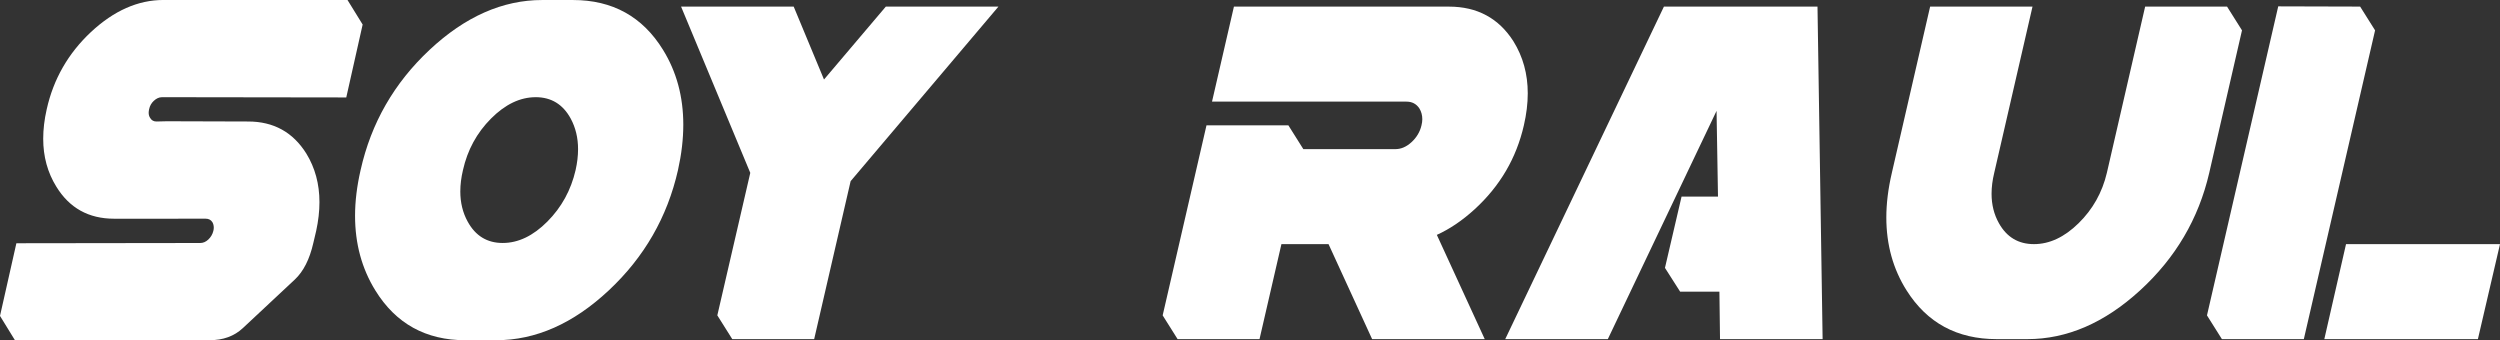 <?xml version="1.0" encoding="UTF-8" standalone="no"?>
<!-- Created with Inkscape (http://www.inkscape.org/) -->

<svg
   width="151.421mm"
   height="20.607mm"
   viewBox="0 0 151.421 20.607"
   version="1.1"
   id="svg1"
   xmlns="http://www.w3.org/2000/svg"
   xmlns:svg="http://www.w3.org/2000/svg">
  <rect x="0" y="0" width="151.421" height="20.607" fill="#333333" stroke="none"/>
  <defs
     id="defs1" />
  <g
     id="layer1"
     transform="translate(-29.989,-29.1)">
    <path
       d="m 36.897,42.347 q -2.307,0 -3.497,-1.943 -0.794,-1.281 -0.794,-2.9 0,-0.854 0.211,-1.781 0.608,-2.738 2.679,-4.681 2.084,-1.943 4.39,-1.943 h 11.15 l 0.918,1.487 -0.992,4.416 -10.542,-0.015 h -0.62 q -0.26,0 -0.496,0.221 -0.223,0.206 -0.285,0.515 -0.025,0.118 -0.025,0.206 0,0.177 0.087,0.309 0.124,0.221 0.384,0.221 l 0.633,-0.015 4.924,0.015 q 2.307,0 3.522,1.943 0.794,1.295 0.794,2.944 0,0.824 -0.198,1.737 l -0.174,0.736 q -0.335,1.472 -1.116,2.208 l -3.15,2.944 Q 43.916,49.706 42.676,49.706 H 30.894 l -0.905,-1.472 0.992,-4.401 11.137,-0.015 q 0.26,0 0.484,-0.206 0.236,-0.221 0.31,-0.53 0.025,-0.103 0.025,-0.191 0,-0.191 -0.087,-0.339 -0.136,-0.206 -0.397,-0.206 z m 21.282,7.36 q -3.597,0 -5.457,-3.017 -1.228,-1.987 -1.228,-4.519 0,-1.31 0.335,-2.767 0.955,-4.269 4.18,-7.286 3.225,-3.017 6.821,-3.017 h 1.86 q 3.597,0 5.457,3.017 1.228,1.987 1.228,4.533 0,1.31 -0.322,2.752 -0.967,4.269 -4.192,7.286 -3.225,3.017 -6.821,3.017 z M 62.433,34.987 q -1.414,0 -2.704,1.295 -1.29,1.295 -1.699,3.12 -0.161,0.677 -0.161,1.295 0,1.016 0.446,1.825 0.707,1.295 2.121,1.295 1.414,0 2.704,-1.295 1.29,-1.295 1.712,-3.12 0.149,-0.662 0.149,-1.266 0,-1.03 -0.446,-1.855 -0.707,-1.295 -2.121,-1.295 z"
       id="text1"
       style="font-style:italic;font-size:25.4px;line-height:1000px;font-family:Rebellion;-inkscape-font-specification:'Rebellion Italic';fill:#ffffff;stroke-width:0.288"
       aria-label="so" />
    <path
       d="M 75.432,39.57 71.24,29.499 h 6.821 l 1.836,4.417 3.746,-4.417 H 90.464 l -8.954,10.574 -2.208,9.567 h -4.961 l -0.905,-1.439 z m 35.024,4.316 h -2.853 l -1.327,5.755 h -4.961 l -0.905,-1.439 2.654,-11.509 h 4.961 l 0.905,1.439 h 5.581 q 0.508,0 0.967,-0.417 0.471,-0.432 0.608,-1.021 0.05,-0.201 0.05,-0.374 0,-0.36 -0.174,-0.647 -0.273,-0.417 -0.781,-0.417 h -11.782 l 1.327,-5.755 h 13.022 q 2.567,0 3.907,2.1 0.868,1.396 0.868,3.151 0,0.921 -0.236,1.942 -0.682,2.978 -2.977,5.078 -1.116,1.021 -2.294,1.554 l 2.902,6.316 h -6.821 z m 23.589,-2.877 -0.087,-5.194 -6.586,13.826 h -6.214 l 9.612,-20.141 h 9.302 l 0.31,20.141 h -6.214 l -0.037,-2.877 H 131.751 l -0.918,-1.439 1.005,-4.316 z m 10.53,-1.439 2.319,-10.071 h 6.201 l -2.319,10.071 q -0.161,0.662 -0.161,1.266 0,0.993 0.446,1.784 0.707,1.266 2.121,1.266 1.414,0 2.704,-1.266 1.29,-1.266 1.712,-3.05 l 2.319,-10.071 h 4.961 l 0.905,1.439 -1.984,8.632 q -0.967,4.172 -4.192,7.121 -3.225,2.949 -6.821,2.949 h -1.86 q -3.597,0 -5.457,-2.949 -1.228,-1.942 -1.228,-4.417 0,-1.28 0.335,-2.705 z m 28.364,-10.071 0.905,1.439 -4.316,18.703 h -4.961 l -0.905,-1.439 4.316,-18.717 z m 8.471,14.387 -1.339,5.755 h -9.302 l 1.315,-5.755 z"
       id="text2"
       style="font-style:italic;font-size:25.4px;line-height:1000px;font-family:Rebellion;-inkscape-font-specification:'Rebellion Italic';fill:#ffffff;stroke-width:0.285"
       aria-label="y raul" />
  </g>
</svg>
